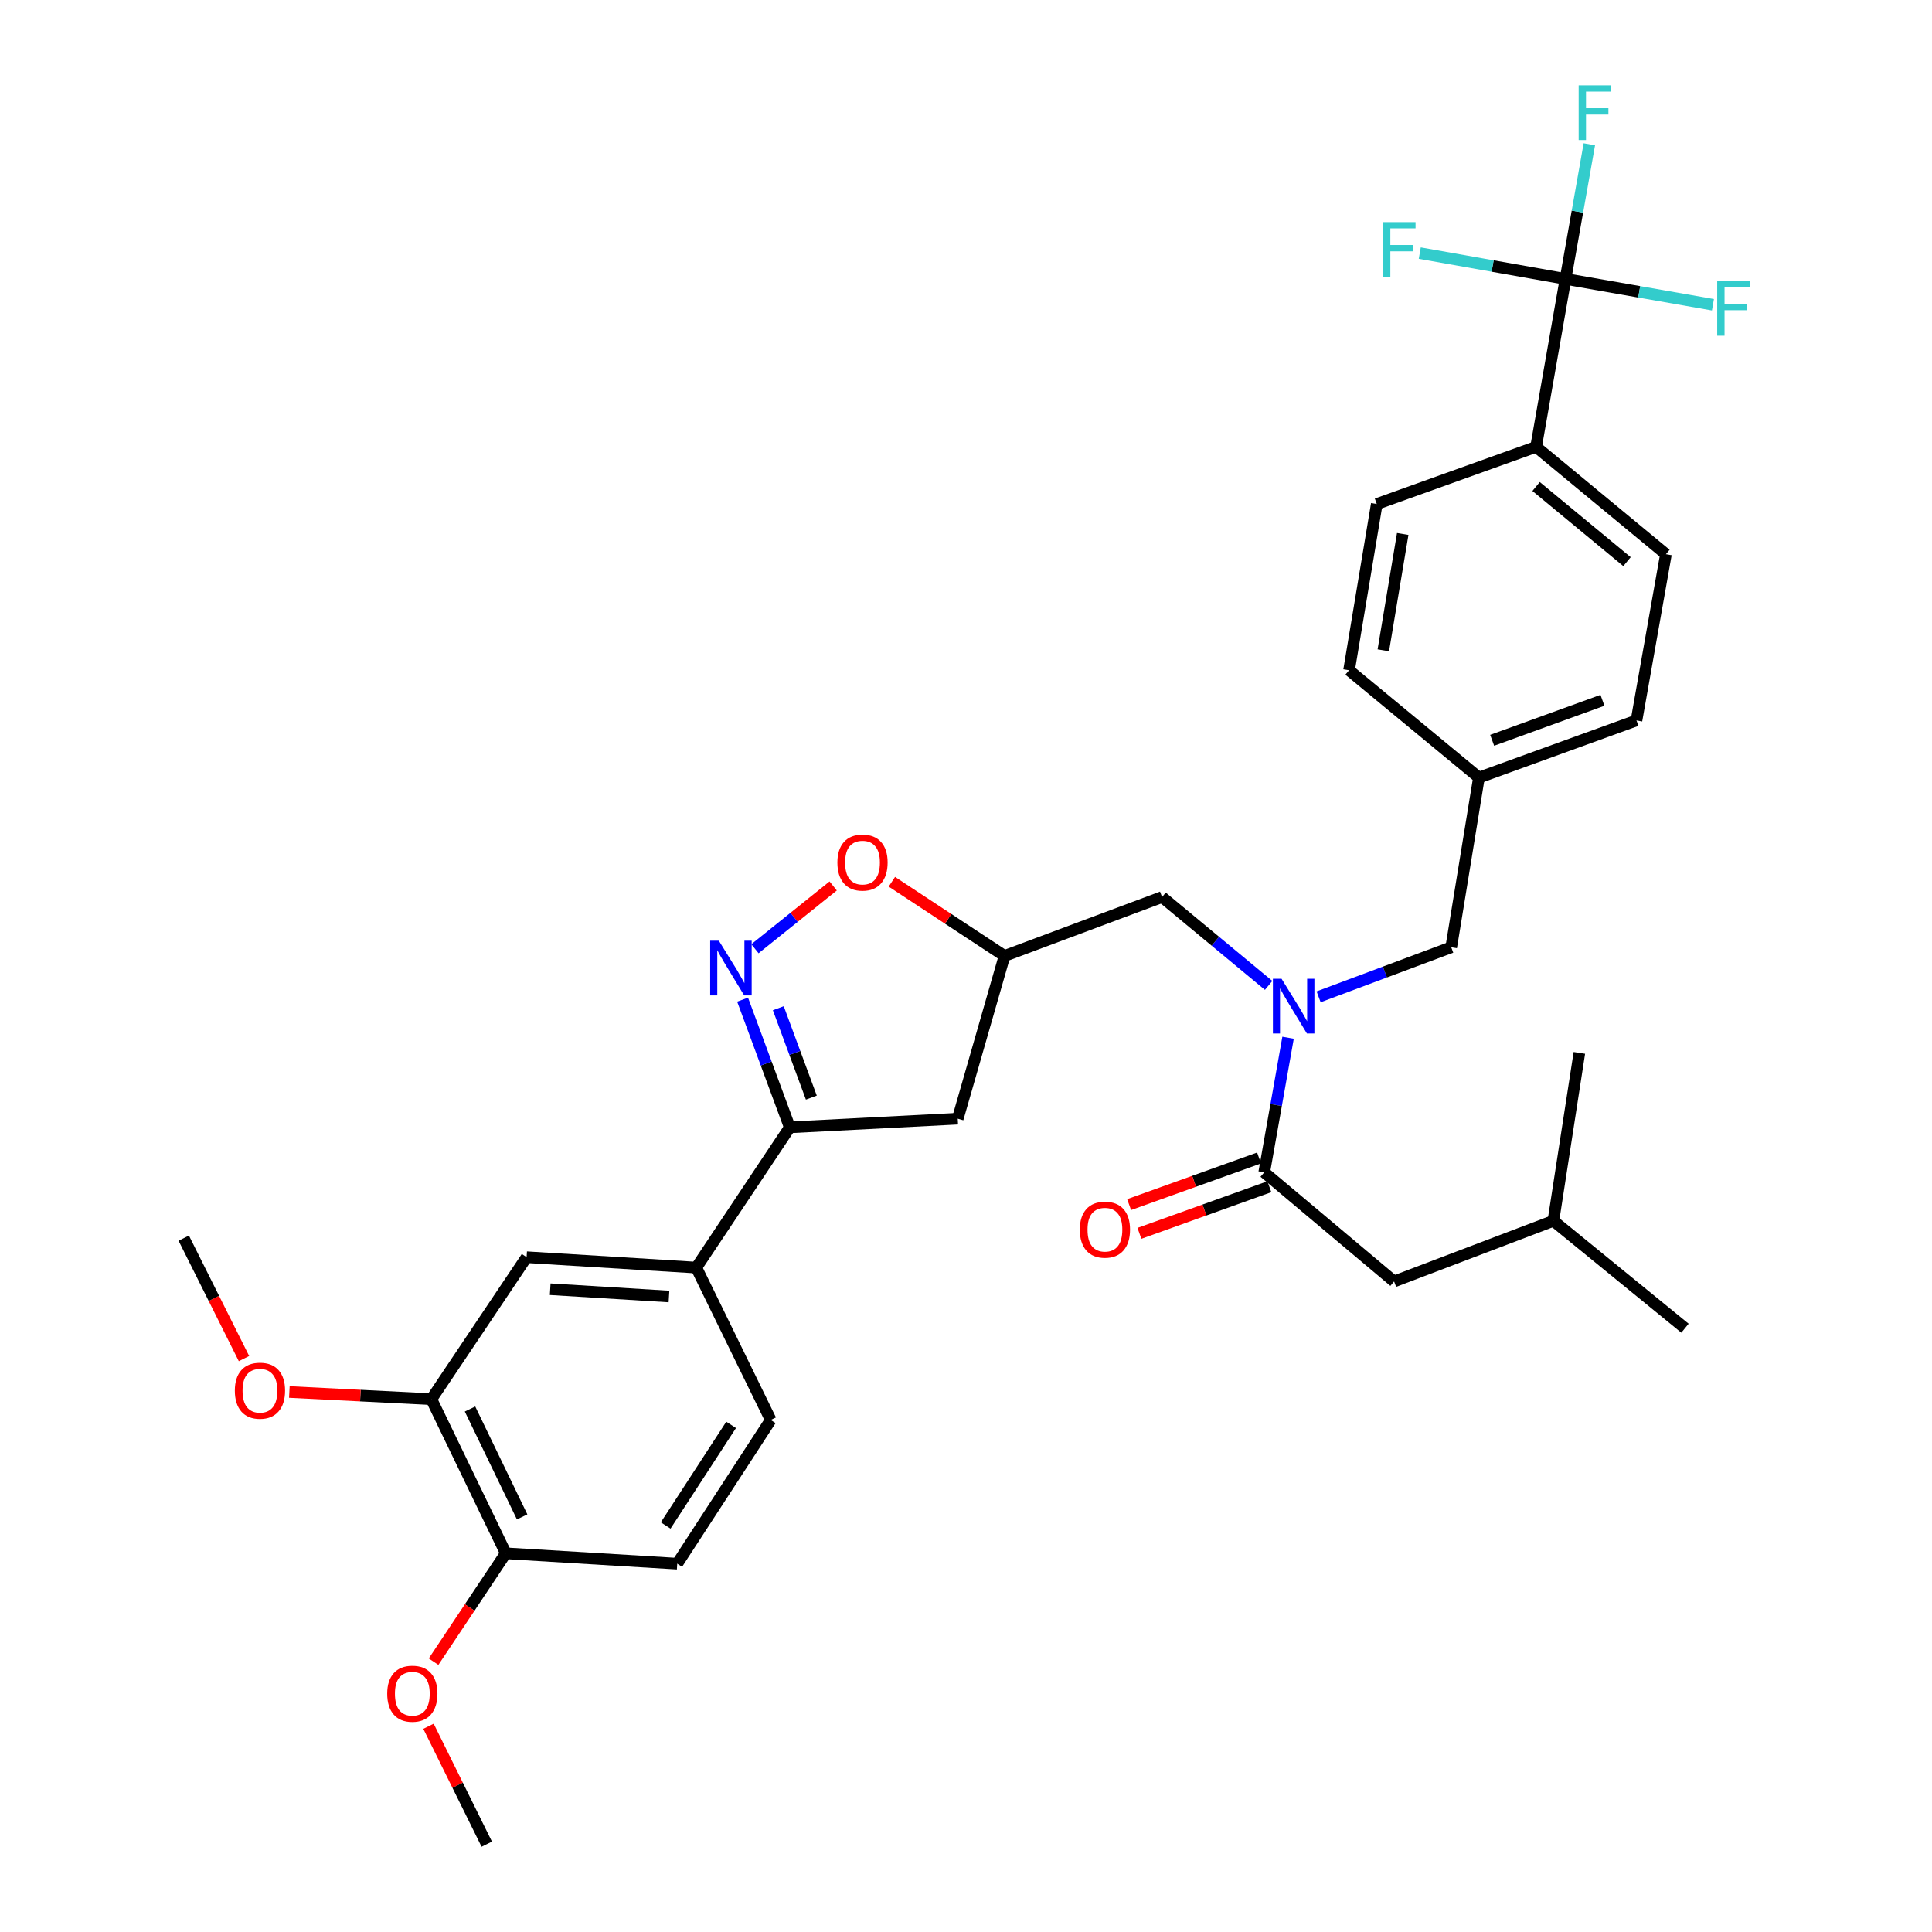 <?xml version='1.0' encoding='iso-8859-1'?>
<svg version='1.1' baseProfile='full'
              xmlns='http://www.w3.org/2000/svg'
                      xmlns:rdkit='http://www.rdkit.org/xml'
                      xmlns:xlink='http://www.w3.org/1999/xlink'
                  xml:space='preserve'
width='1000px' height='1000px' viewBox='0 0 1000 1000'>
<!-- END OF HEADER -->
<rect style='opacity:1.0;fill:#FFFFFF;stroke:none' width='1000' height='1000' x='0' y='0'> </rect>
<path class='bond-0' d='M 656.643,510.041 L 629.061,487.176' style='fill:none;fill-rule:evenodd;stroke:#0000FF;stroke-width:6px;stroke-linecap:butt;stroke-linejoin:miter;stroke-opacity:1' />
<path class='bond-0' d='M 629.061,487.176 L 601.48,464.311' style='fill:none;fill-rule:evenodd;stroke:#000000;stroke-width:6px;stroke-linecap:butt;stroke-linejoin:miter;stroke-opacity:1' />
<path class='bond-1' d='M 666.7,537.122 L 660.528,571.965' style='fill:none;fill-rule:evenodd;stroke:#0000FF;stroke-width:6px;stroke-linecap:butt;stroke-linejoin:miter;stroke-opacity:1' />
<path class='bond-1' d='M 660.528,571.965 L 654.356,606.808' style='fill:none;fill-rule:evenodd;stroke:#000000;stroke-width:6px;stroke-linecap:butt;stroke-linejoin:miter;stroke-opacity:1' />
<path class='bond-2' d='M 682.511,515.951 L 716.83,503.126' style='fill:none;fill-rule:evenodd;stroke:#0000FF;stroke-width:6px;stroke-linecap:butt;stroke-linejoin:miter;stroke-opacity:1' />
<path class='bond-2' d='M 716.83,503.126 L 751.148,490.302' style='fill:none;fill-rule:evenodd;stroke:#000000;stroke-width:6px;stroke-linecap:butt;stroke-linejoin:miter;stroke-opacity:1' />
<path class='bond-3' d='M 721.576,663.275 L 804.025,631.904' style='fill:none;fill-rule:evenodd;stroke:#000000;stroke-width:6px;stroke-linecap:butt;stroke-linejoin:miter;stroke-opacity:1' />
<path class='bond-4' d='M 721.576,663.275 L 654.356,606.808' style='fill:none;fill-rule:evenodd;stroke:#000000;stroke-width:6px;stroke-linecap:butt;stroke-linejoin:miter;stroke-opacity:1' />
<path class='bond-5' d='M 651.689,599.372 L 618.059,611.438' style='fill:none;fill-rule:evenodd;stroke:#000000;stroke-width:6px;stroke-linecap:butt;stroke-linejoin:miter;stroke-opacity:1' />
<path class='bond-5' d='M 618.059,611.438 L 584.43,623.503' style='fill:none;fill-rule:evenodd;stroke:#FF0000;stroke-width:6px;stroke-linecap:butt;stroke-linejoin:miter;stroke-opacity:1' />
<path class='bond-5' d='M 657.024,614.244 L 623.395,626.309' style='fill:none;fill-rule:evenodd;stroke:#000000;stroke-width:6px;stroke-linecap:butt;stroke-linejoin:miter;stroke-opacity:1' />
<path class='bond-5' d='M 623.395,626.309 L 589.765,638.375' style='fill:none;fill-rule:evenodd;stroke:#FF0000;stroke-width:6px;stroke-linecap:butt;stroke-linejoin:miter;stroke-opacity:1' />
<path class='bond-6' d='M 804.025,631.904 L 872.14,687.475' style='fill:none;fill-rule:evenodd;stroke:#000000;stroke-width:6px;stroke-linecap:butt;stroke-linejoin:miter;stroke-opacity:1' />
<path class='bond-7' d='M 804.025,631.904 L 817.472,544.969' style='fill:none;fill-rule:evenodd;stroke:#000000;stroke-width:6px;stroke-linecap:butt;stroke-linejoin:miter;stroke-opacity:1' />
<path class='bond-8' d='M 408.791,583.512 L 495.726,579.027' style='fill:none;fill-rule:evenodd;stroke:#000000;stroke-width:6px;stroke-linecap:butt;stroke-linejoin:miter;stroke-opacity:1' />
<path class='bond-9' d='M 408.791,583.512 L 396.58,550.462' style='fill:none;fill-rule:evenodd;stroke:#000000;stroke-width:6px;stroke-linecap:butt;stroke-linejoin:miter;stroke-opacity:1' />
<path class='bond-9' d='M 396.58,550.462 L 384.368,517.412' style='fill:none;fill-rule:evenodd;stroke:#0000FF;stroke-width:6px;stroke-linecap:butt;stroke-linejoin:miter;stroke-opacity:1' />
<path class='bond-9' d='M 419.949,568.121 L 411.4,544.986' style='fill:none;fill-rule:evenodd;stroke:#000000;stroke-width:6px;stroke-linecap:butt;stroke-linejoin:miter;stroke-opacity:1' />
<path class='bond-9' d='M 411.4,544.986 L 402.852,521.851' style='fill:none;fill-rule:evenodd;stroke:#0000FF;stroke-width:6px;stroke-linecap:butt;stroke-linejoin:miter;stroke-opacity:1' />
<path class='bond-10' d='M 408.791,583.512 L 360.4,656.104' style='fill:none;fill-rule:evenodd;stroke:#000000;stroke-width:6px;stroke-linecap:butt;stroke-linejoin:miter;stroke-opacity:1' />
<path class='bond-11' d='M 495.726,579.027 L 519.926,494.787' style='fill:none;fill-rule:evenodd;stroke:#000000;stroke-width:6px;stroke-linecap:butt;stroke-linejoin:miter;stroke-opacity:1' />
<path class='bond-12' d='M 519.926,494.787 L 490.778,475.592' style='fill:none;fill-rule:evenodd;stroke:#000000;stroke-width:6px;stroke-linecap:butt;stroke-linejoin:miter;stroke-opacity:1' />
<path class='bond-12' d='M 490.778,475.592 L 461.63,456.397' style='fill:none;fill-rule:evenodd;stroke:#FF0000;stroke-width:6px;stroke-linecap:butt;stroke-linejoin:miter;stroke-opacity:1' />
<path class='bond-13' d='M 519.926,494.787 L 601.48,464.311' style='fill:none;fill-rule:evenodd;stroke:#000000;stroke-width:6px;stroke-linecap:butt;stroke-linejoin:miter;stroke-opacity:1' />
<path class='bond-14' d='M 431.247,458.574 L 411.004,474.823' style='fill:none;fill-rule:evenodd;stroke:#FF0000;stroke-width:6px;stroke-linecap:butt;stroke-linejoin:miter;stroke-opacity:1' />
<path class='bond-14' d='M 411.004,474.823 L 390.761,491.072' style='fill:none;fill-rule:evenodd;stroke:#0000FF;stroke-width:6px;stroke-linecap:butt;stroke-linejoin:miter;stroke-opacity:1' />
<path class='bond-15' d='M 810.301,144.364 L 795.063,231.298' style='fill:none;fill-rule:evenodd;stroke:#000000;stroke-width:6px;stroke-linecap:butt;stroke-linejoin:miter;stroke-opacity:1' />
<path class='bond-16' d='M 810.301,144.364 L 816.469,109.516' style='fill:none;fill-rule:evenodd;stroke:#000000;stroke-width:6px;stroke-linecap:butt;stroke-linejoin:miter;stroke-opacity:1' />
<path class='bond-16' d='M 816.469,109.516 L 822.637,74.669' style='fill:none;fill-rule:evenodd;stroke:#33CCCC;stroke-width:6px;stroke-linecap:butt;stroke-linejoin:miter;stroke-opacity:1' />
<path class='bond-17' d='M 810.301,144.364 L 772.584,137.684' style='fill:none;fill-rule:evenodd;stroke:#000000;stroke-width:6px;stroke-linecap:butt;stroke-linejoin:miter;stroke-opacity:1' />
<path class='bond-17' d='M 772.584,137.684 L 734.866,131.004' style='fill:none;fill-rule:evenodd;stroke:#33CCCC;stroke-width:6px;stroke-linecap:butt;stroke-linejoin:miter;stroke-opacity:1' />
<path class='bond-18' d='M 810.301,144.364 L 848.455,151.051' style='fill:none;fill-rule:evenodd;stroke:#000000;stroke-width:6px;stroke-linecap:butt;stroke-linejoin:miter;stroke-opacity:1' />
<path class='bond-18' d='M 848.455,151.051 L 886.609,157.739' style='fill:none;fill-rule:evenodd;stroke:#33CCCC;stroke-width:6px;stroke-linecap:butt;stroke-linejoin:miter;stroke-opacity:1' />
<path class='bond-19' d='M 795.063,231.298 L 862.283,286.861' style='fill:none;fill-rule:evenodd;stroke:#000000;stroke-width:6px;stroke-linecap:butt;stroke-linejoin:miter;stroke-opacity:1' />
<path class='bond-19' d='M 795.08,251.811 L 842.133,290.705' style='fill:none;fill-rule:evenodd;stroke:#000000;stroke-width:6px;stroke-linecap:butt;stroke-linejoin:miter;stroke-opacity:1' />
<path class='bond-20' d='M 795.063,231.298 L 712.614,260.87' style='fill:none;fill-rule:evenodd;stroke:#000000;stroke-width:6px;stroke-linecap:butt;stroke-linejoin:miter;stroke-opacity:1' />
<path class='bond-21' d='M 223.275,724.219 L 261.809,803.982' style='fill:none;fill-rule:evenodd;stroke:#000000;stroke-width:6px;stroke-linecap:butt;stroke-linejoin:miter;stroke-opacity:1' />
<path class='bond-21' d='M 243.282,729.31 L 270.255,785.144' style='fill:none;fill-rule:evenodd;stroke:#000000;stroke-width:6px;stroke-linecap:butt;stroke-linejoin:miter;stroke-opacity:1' />
<path class='bond-22' d='M 223.275,724.219 L 272.57,650.723' style='fill:none;fill-rule:evenodd;stroke:#000000;stroke-width:6px;stroke-linecap:butt;stroke-linejoin:miter;stroke-opacity:1' />
<path class='bond-23' d='M 223.275,724.219 L 186.523,722.361' style='fill:none;fill-rule:evenodd;stroke:#000000;stroke-width:6px;stroke-linecap:butt;stroke-linejoin:miter;stroke-opacity:1' />
<path class='bond-23' d='M 186.523,722.361 L 149.771,720.503' style='fill:none;fill-rule:evenodd;stroke:#FF0000;stroke-width:6px;stroke-linecap:butt;stroke-linejoin:miter;stroke-opacity:1' />
<path class='bond-24' d='M 261.809,803.982 L 350.534,809.354' style='fill:none;fill-rule:evenodd;stroke:#000000;stroke-width:6px;stroke-linecap:butt;stroke-linejoin:miter;stroke-opacity:1' />
<path class='bond-25' d='M 261.809,803.982 L 243.113,832.027' style='fill:none;fill-rule:evenodd;stroke:#000000;stroke-width:6px;stroke-linecap:butt;stroke-linejoin:miter;stroke-opacity:1' />
<path class='bond-25' d='M 243.113,832.027 L 224.417,860.072' style='fill:none;fill-rule:evenodd;stroke:#FF0000;stroke-width:6px;stroke-linecap:butt;stroke-linejoin:miter;stroke-opacity:1' />
<path class='bond-26' d='M 272.57,650.723 L 360.4,656.104' style='fill:none;fill-rule:evenodd;stroke:#000000;stroke-width:6px;stroke-linecap:butt;stroke-linejoin:miter;stroke-opacity:1' />
<path class='bond-26' d='M 284.779,667.3 L 346.259,671.067' style='fill:none;fill-rule:evenodd;stroke:#000000;stroke-width:6px;stroke-linecap:butt;stroke-linejoin:miter;stroke-opacity:1' />
<path class='bond-27' d='M 350.534,809.354 L 398.934,734.971' style='fill:none;fill-rule:evenodd;stroke:#000000;stroke-width:6px;stroke-linecap:butt;stroke-linejoin:miter;stroke-opacity:1' />
<path class='bond-27' d='M 344.551,789.579 L 378.431,737.511' style='fill:none;fill-rule:evenodd;stroke:#000000;stroke-width:6px;stroke-linecap:butt;stroke-linejoin:miter;stroke-opacity:1' />
<path class='bond-28' d='M 360.4,656.104 L 398.934,734.971' style='fill:none;fill-rule:evenodd;stroke:#000000;stroke-width:6px;stroke-linecap:butt;stroke-linejoin:miter;stroke-opacity:1' />
<path class='bond-29' d='M 126.287,703.209 L 110.699,672.037' style='fill:none;fill-rule:evenodd;stroke:#FF0000;stroke-width:6px;stroke-linecap:butt;stroke-linejoin:miter;stroke-opacity:1' />
<path class='bond-29' d='M 110.699,672.037 L 95.112,640.866' style='fill:none;fill-rule:evenodd;stroke:#000000;stroke-width:6px;stroke-linecap:butt;stroke-linejoin:miter;stroke-opacity:1' />
<path class='bond-30' d='M 221.786,893.508 L 236.869,924.026' style='fill:none;fill-rule:evenodd;stroke:#FF0000;stroke-width:6px;stroke-linecap:butt;stroke-linejoin:miter;stroke-opacity:1' />
<path class='bond-30' d='M 236.869,924.026 L 251.952,954.545' style='fill:none;fill-rule:evenodd;stroke:#000000;stroke-width:6px;stroke-linecap:butt;stroke-linejoin:miter;stroke-opacity:1' />
<path class='bond-31' d='M 862.283,286.861 L 847.044,372.9' style='fill:none;fill-rule:evenodd;stroke:#000000;stroke-width:6px;stroke-linecap:butt;stroke-linejoin:miter;stroke-opacity:1' />
<path class='bond-32' d='M 712.614,260.87 L 698.271,346.909' style='fill:none;fill-rule:evenodd;stroke:#000000;stroke-width:6px;stroke-linecap:butt;stroke-linejoin:miter;stroke-opacity:1' />
<path class='bond-32' d='M 726.047,276.374 L 716.007,336.601' style='fill:none;fill-rule:evenodd;stroke:#000000;stroke-width:6px;stroke-linecap:butt;stroke-linejoin:miter;stroke-opacity:1' />
<path class='bond-33' d='M 698.271,346.909 L 765.491,402.472' style='fill:none;fill-rule:evenodd;stroke:#000000;stroke-width:6px;stroke-linecap:butt;stroke-linejoin:miter;stroke-opacity:1' />
<path class='bond-34' d='M 847.044,372.9 L 765.491,402.472' style='fill:none;fill-rule:evenodd;stroke:#000000;stroke-width:6px;stroke-linecap:butt;stroke-linejoin:miter;stroke-opacity:1' />
<path class='bond-34' d='M 829.425,362.482 L 772.338,383.183' style='fill:none;fill-rule:evenodd;stroke:#000000;stroke-width:6px;stroke-linecap:butt;stroke-linejoin:miter;stroke-opacity:1' />
<path class='bond-35' d='M 765.491,402.472 L 751.148,490.302' style='fill:none;fill-rule:evenodd;stroke:#000000;stroke-width:6px;stroke-linecap:butt;stroke-linejoin:miter;stroke-opacity:1' />
<path  class='atom-0' d='M 663.335 506.618
L 672.615 521.618
Q 673.535 523.098, 675.015 525.778
Q 676.495 528.458, 676.575 528.618
L 676.575 506.618
L 680.335 506.618
L 680.335 534.938
L 676.455 534.938
L 666.495 518.538
Q 665.335 516.618, 664.095 514.418
Q 662.895 512.218, 662.535 511.538
L 662.535 534.938
L 658.855 534.938
L 658.855 506.618
L 663.335 506.618
' fill='#0000FF'/>
<path  class='atom-3' d='M 558.907 636.469
Q 558.907 629.669, 562.267 625.869
Q 565.627 622.069, 571.907 622.069
Q 578.187 622.069, 581.547 625.869
Q 584.907 629.669, 584.907 636.469
Q 584.907 643.349, 581.507 647.269
Q 578.107 651.149, 571.907 651.149
Q 565.667 651.149, 562.267 647.269
Q 558.907 643.389, 558.907 636.469
M 571.907 647.949
Q 576.227 647.949, 578.547 645.069
Q 580.907 642.149, 580.907 636.469
Q 580.907 630.909, 578.547 628.109
Q 576.227 625.269, 571.907 625.269
Q 567.587 625.269, 565.227 628.069
Q 562.907 630.869, 562.907 636.469
Q 562.907 642.189, 565.227 645.069
Q 567.587 647.949, 571.907 647.949
' fill='#FF0000'/>
<path  class='atom-9' d='M 433.43 446.467
Q 433.43 439.667, 436.79 435.867
Q 440.15 432.067, 446.43 432.067
Q 452.71 432.067, 456.07 435.867
Q 459.43 439.667, 459.43 446.467
Q 459.43 453.347, 456.03 457.267
Q 452.63 461.147, 446.43 461.147
Q 440.19 461.147, 436.79 457.267
Q 433.43 453.387, 433.43 446.467
M 446.43 457.947
Q 450.75 457.947, 453.07 455.067
Q 455.43 452.147, 455.43 446.467
Q 455.43 440.907, 453.07 438.107
Q 450.75 435.267, 446.43 435.267
Q 442.11 435.267, 439.75 438.067
Q 437.43 440.867, 437.43 446.467
Q 437.43 452.187, 439.75 455.067
Q 442.11 457.947, 446.43 457.947
' fill='#FF0000'/>
<path  class='atom-10' d='M 372.064 486.894
L 381.344 501.894
Q 382.264 503.374, 383.744 506.054
Q 385.224 508.734, 385.304 508.894
L 385.304 486.894
L 389.064 486.894
L 389.064 515.214
L 385.184 515.214
L 375.224 498.814
Q 374.064 496.894, 372.824 494.694
Q 371.624 492.494, 371.264 491.814
L 371.264 515.214
L 367.584 515.214
L 367.584 486.894
L 372.064 486.894
' fill='#0000FF'/>
<path  class='atom-20' d='M 121.55 719.813
Q 121.55 713.013, 124.91 709.213
Q 128.27 705.413, 134.55 705.413
Q 140.83 705.413, 144.19 709.213
Q 147.55 713.013, 147.55 719.813
Q 147.55 726.693, 144.15 730.613
Q 140.75 734.493, 134.55 734.493
Q 128.31 734.493, 124.91 730.613
Q 121.55 726.733, 121.55 719.813
M 134.55 731.293
Q 138.87 731.293, 141.19 728.413
Q 143.55 725.493, 143.55 719.813
Q 143.55 714.253, 141.19 711.453
Q 138.87 708.613, 134.55 708.613
Q 130.23 708.613, 127.87 711.413
Q 125.55 714.213, 125.55 719.813
Q 125.55 725.533, 127.87 728.413
Q 130.23 731.293, 134.55 731.293
' fill='#FF0000'/>
<path  class='atom-21' d='M 200.417 876.653
Q 200.417 869.853, 203.777 866.053
Q 207.137 862.253, 213.417 862.253
Q 219.697 862.253, 223.057 866.053
Q 226.417 869.853, 226.417 876.653
Q 226.417 883.533, 223.017 887.453
Q 219.617 891.333, 213.417 891.333
Q 207.177 891.333, 203.777 887.453
Q 200.417 883.573, 200.417 876.653
M 213.417 888.133
Q 217.737 888.133, 220.057 885.253
Q 222.417 882.333, 222.417 876.653
Q 222.417 871.093, 220.057 868.293
Q 217.737 865.453, 213.417 865.453
Q 209.097 865.453, 206.737 868.253
Q 204.417 871.053, 204.417 876.653
Q 204.417 882.373, 206.737 885.253
Q 209.097 888.133, 213.417 888.133
' fill='#FF0000'/>
<path  class='atom-24' d='M 817.11 44.165
L 833.95 44.165
L 833.95 47.405
L 820.91 47.405
L 820.91 56.005
L 832.51 56.005
L 832.51 59.285
L 820.91 59.285
L 820.91 72.485
L 817.11 72.485
L 817.11 44.165
' fill='#33CCCC'/>
<path  class='atom-25' d='M 715.842 114.966
L 732.682 114.966
L 732.682 118.206
L 719.642 118.206
L 719.642 126.806
L 731.242 126.806
L 731.242 130.086
L 719.642 130.086
L 719.642 143.286
L 715.842 143.286
L 715.842 114.966
' fill='#33CCCC'/>
<path  class='atom-26' d='M 888.815 145.442
L 905.655 145.442
L 905.655 148.682
L 892.615 148.682
L 892.615 157.282
L 904.215 157.282
L 904.215 160.562
L 892.615 160.562
L 892.615 173.762
L 888.815 173.762
L 888.815 145.442
' fill='#33CCCC'/>
</svg>
